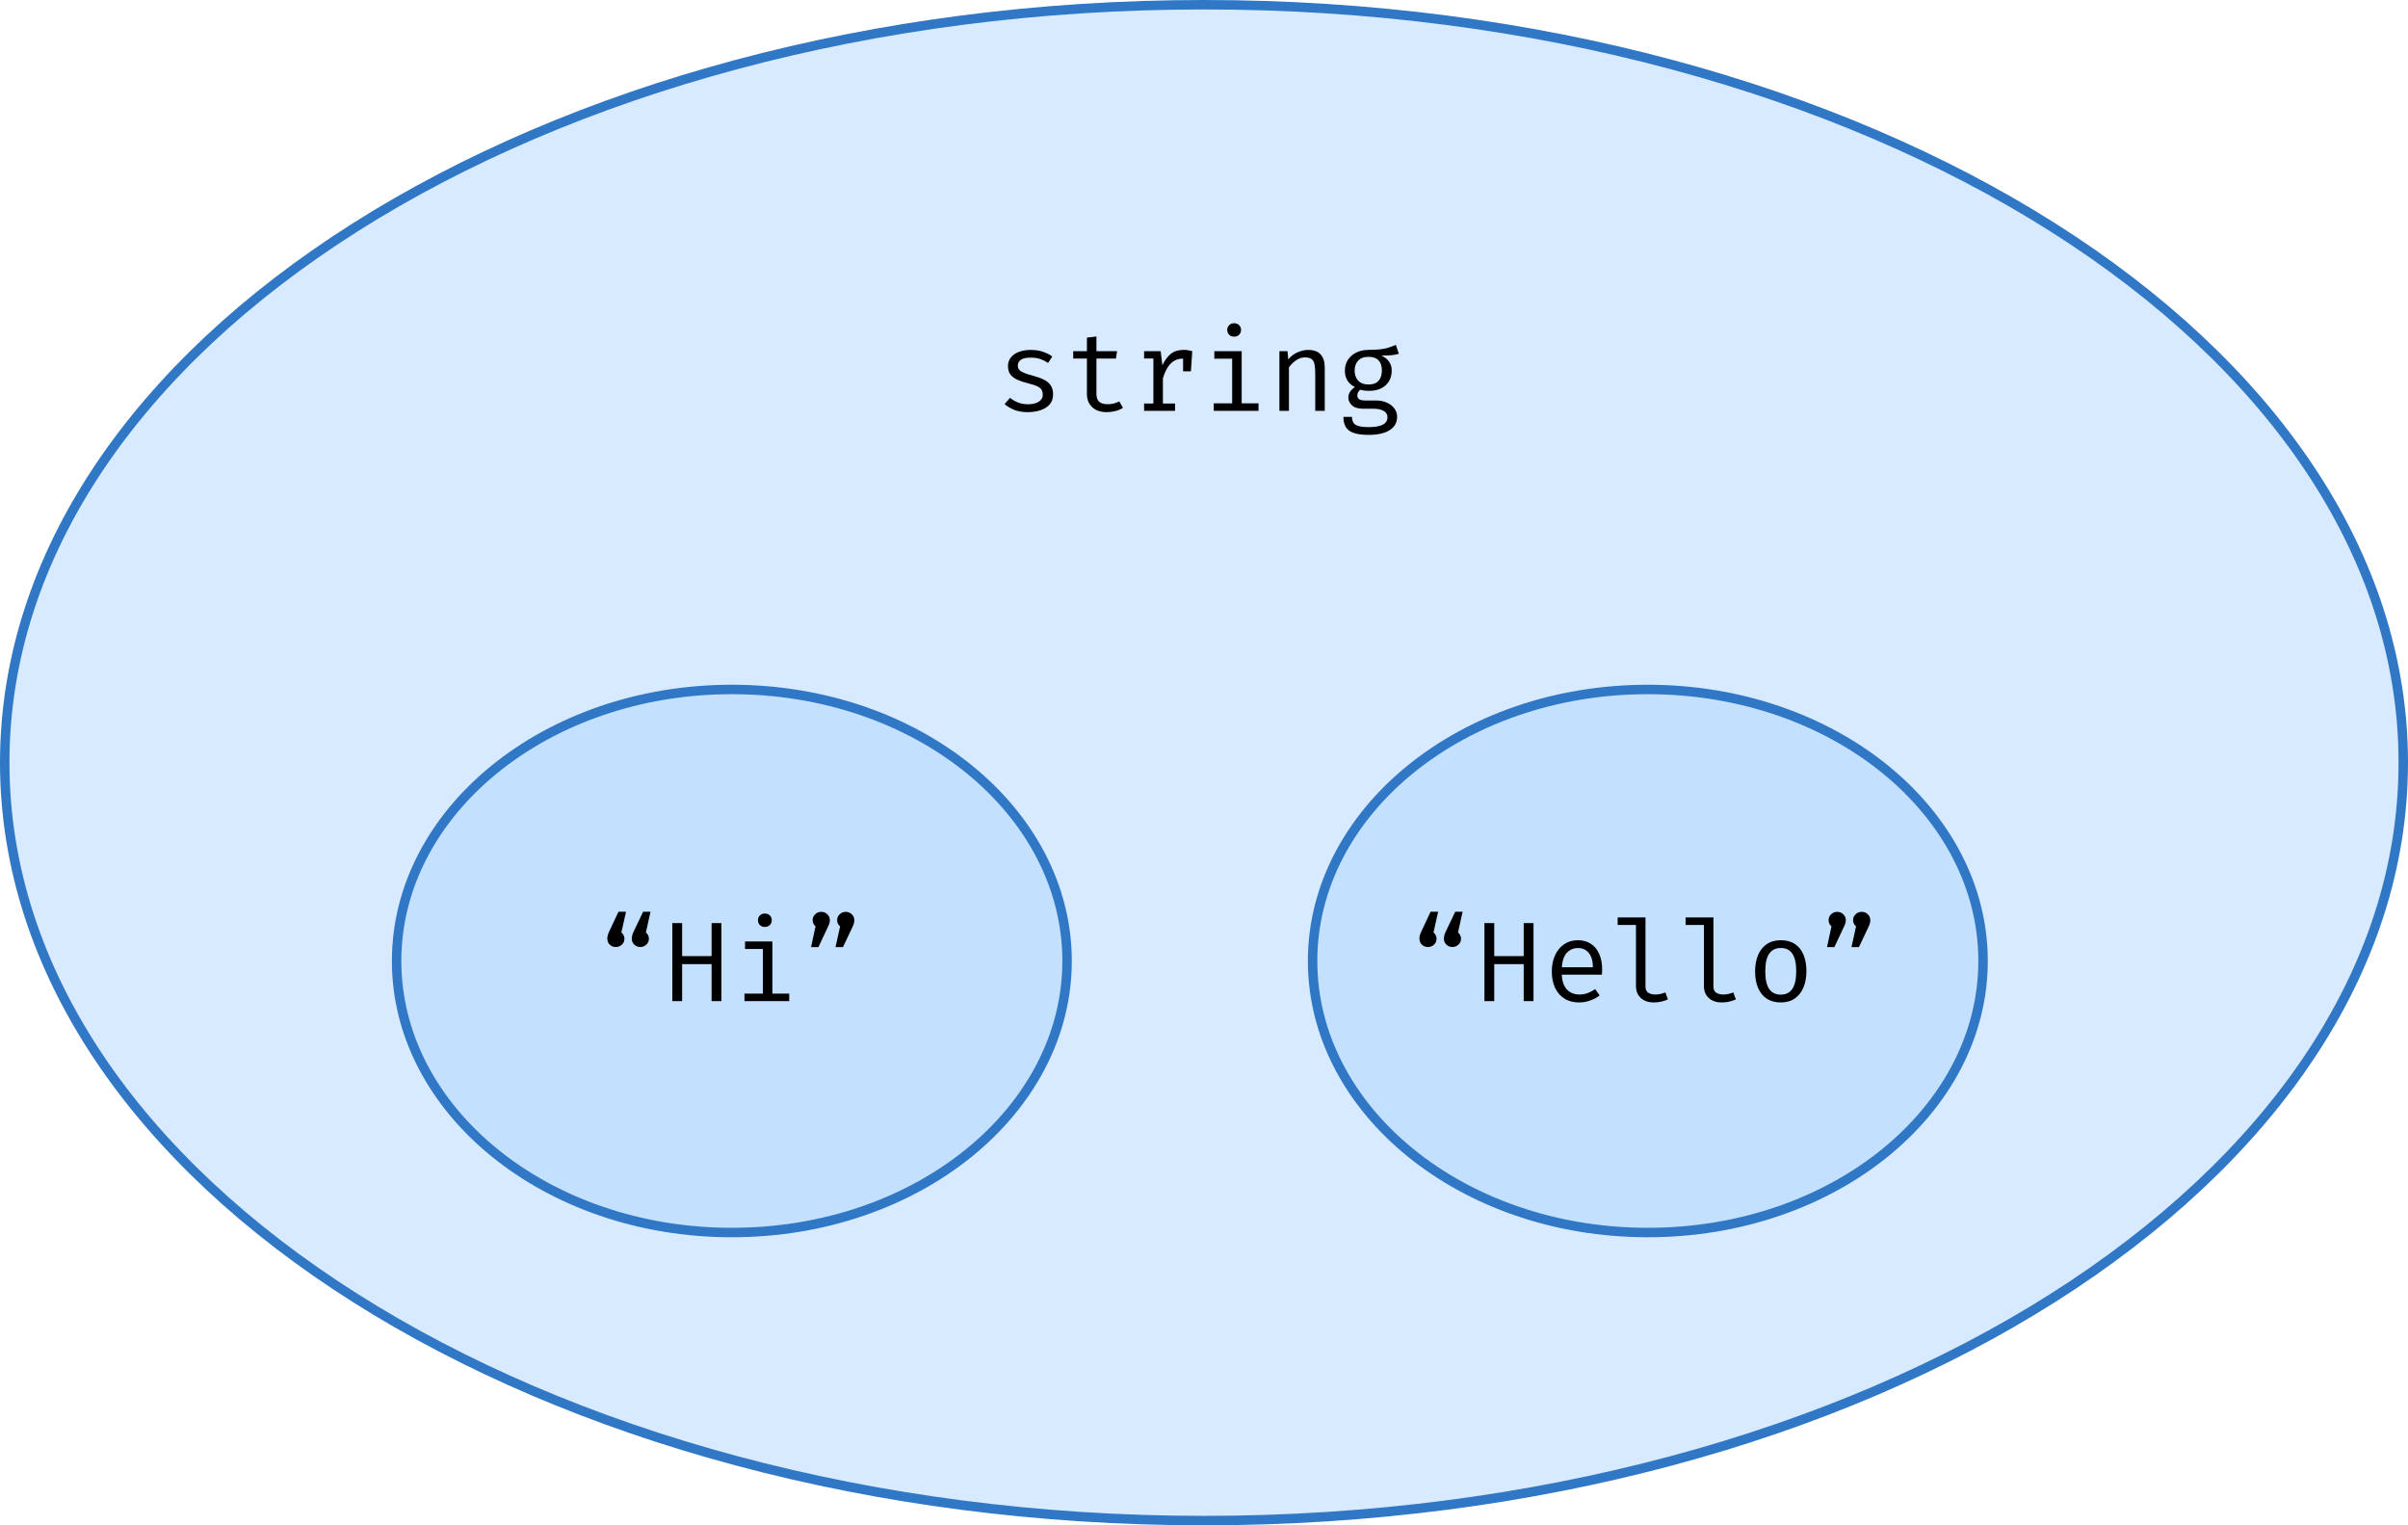 <svg width="510" height="323" viewBox="0 0 510 323" fill="none" xmlns="http://www.w3.org/2000/svg">
<path d="M509 161.5C509 205.634 480.752 245.735 434.777 274.853C388.815 303.963 325.256 322 255 322C184.744 322 121.185 303.963 75.223 274.853C29.248 245.735 1 205.634 1 161.5C1 117.366 29.248 77.265 75.223 48.147C121.185 19.037 184.744 1 255 1C325.256 1 388.815 19.037 434.777 48.147C480.752 77.265 509 117.366 509 161.5Z" fill="#B1D6FF" fill-opacity="0.5" stroke="#3077C6" stroke-width="2"/>
<path d="M226 203.5C226 235.072 194.416 261 155 261C115.584 261 84 235.072 84 203.5C84 171.928 115.584 146 155 146C194.416 146 226 171.928 226 203.5Z" fill="#B1D6FF" fill-opacity="0.5" stroke="#3077C6" stroke-width="2"/>
<path d="M420 203.5C420 235.072 388.416 261 349 261C309.584 261 278 235.072 278 203.5C278 171.928 309.584 146 349 146C388.416 146 420 171.928 420 203.5Z" fill="#B1D6FF" fill-opacity="0.5" stroke="#3077C6" stroke-width="2"/>
<path d="M304.252 198.788C304.252 199.284 304.072 199.7 303.712 200.036C303.36 200.372 302.932 200.54 302.428 200.54C301.916 200.54 301.488 200.372 301.144 200.036C300.8 199.7 300.628 199.284 300.628 198.788C300.628 198.588 300.652 198.372 300.7 198.14C300.748 197.9 300.864 197.588 301.048 197.204L302.992 193.064H304.588L303.604 197.468C303.804 197.604 303.96 197.792 304.072 198.032C304.192 198.264 304.252 198.516 304.252 198.788ZM309.436 198.788C309.436 199.284 309.252 199.7 308.884 200.036C308.524 200.372 308.1 200.54 307.612 200.54C307.116 200.54 306.692 200.372 306.34 200.036C305.988 199.7 305.812 199.284 305.812 198.788C305.812 198.588 305.836 198.372 305.884 198.14C305.932 197.9 306.048 197.588 306.232 197.204L308.212 193.064H309.772L308.8 197.468C308.992 197.604 309.144 197.792 309.256 198.032C309.376 198.264 309.436 198.516 309.436 198.788ZM322.711 212V204.164H316.471V212H314.395V195.476H316.471V202.46H322.711V195.476H324.787V212H322.711ZM330.777 206.396C330.817 207.372 331.005 208.172 331.341 208.796C331.677 209.412 332.121 209.868 332.673 210.164C333.225 210.452 333.825 210.596 334.473 210.596C335.121 210.596 335.705 210.5 336.225 210.308C336.753 210.116 337.293 209.832 337.845 209.456L338.793 210.788C338.201 211.252 337.525 211.616 336.765 211.88C336.013 212.144 335.241 212.276 334.449 212.276C333.225 212.276 332.181 212 331.317 211.448C330.453 210.896 329.793 210.128 329.337 209.144C328.889 208.152 328.665 207.004 328.665 205.7C328.665 204.42 328.893 203.284 329.349 202.292C329.805 201.3 330.445 200.52 331.269 199.952C332.093 199.384 333.065 199.1 334.185 199.1C335.249 199.1 336.165 199.352 336.933 199.856C337.701 200.352 338.289 201.064 338.697 201.992C339.113 202.912 339.321 204.012 339.321 205.292C339.321 205.508 339.317 205.712 339.309 205.904C339.301 206.088 339.289 206.252 339.273 206.396H330.777ZM334.209 200.756C333.273 200.756 332.489 201.088 331.857 201.752C331.233 202.416 330.877 203.444 330.789 204.836H337.377C337.353 203.484 337.057 202.468 336.489 201.788C335.921 201.1 335.161 200.756 334.209 200.756ZM348.504 194.276V208.88C348.504 209.504 348.696 209.948 349.08 210.212C349.472 210.468 349.976 210.596 350.592 210.596C350.976 210.596 351.34 210.556 351.684 210.476C352.028 210.396 352.372 210.288 352.716 210.152L353.256 211.628C352.912 211.796 352.484 211.944 351.972 212.072C351.468 212.208 350.896 212.276 350.256 212.276C349.136 212.276 348.228 211.968 347.532 211.352C346.836 210.728 346.488 209.868 346.488 208.772V195.872H342.612V194.276H348.504ZM362.895 194.276V208.88C362.895 209.504 363.087 209.948 363.471 210.212C363.863 210.468 364.367 210.596 364.983 210.596C365.367 210.596 365.731 210.556 366.075 210.476C366.419 210.396 366.763 210.288 367.107 210.152L367.647 211.628C367.303 211.796 366.875 211.944 366.363 212.072C365.859 212.208 365.287 212.276 364.647 212.276C363.527 212.276 362.619 211.968 361.923 211.352C361.227 210.728 360.879 209.868 360.879 208.772V195.872H357.003V194.276H362.895ZM377.177 199.1C378.369 199.1 379.365 199.372 380.165 199.916C380.973 200.452 381.577 201.212 381.977 202.196C382.385 203.18 382.589 204.34 382.589 205.676C382.589 206.964 382.381 208.104 381.965 209.096C381.549 210.088 380.937 210.868 380.129 211.436C379.329 211.996 378.337 212.276 377.153 212.276C375.969 212.276 374.973 212.004 374.165 211.46C373.357 210.916 372.745 210.152 372.329 209.168C371.921 208.176 371.717 207.02 371.717 205.7C371.717 204.396 371.925 203.248 372.341 202.256C372.757 201.264 373.369 200.492 374.177 199.94C374.993 199.38 375.993 199.1 377.177 199.1ZM377.177 200.744C376.089 200.744 375.265 201.148 374.705 201.956C374.153 202.756 373.877 204.004 373.877 205.7C373.877 207.364 374.149 208.6 374.693 209.408C375.245 210.216 376.065 210.62 377.153 210.62C378.241 210.62 379.057 210.216 379.601 209.408C380.153 208.6 380.429 207.356 380.429 205.676C380.429 203.996 380.157 202.756 379.613 201.956C379.069 201.148 378.257 200.744 377.177 200.744ZM387.284 194.852C387.284 194.356 387.464 193.94 387.824 193.604C388.192 193.26 388.62 193.088 389.108 193.088C389.604 193.088 390.032 193.26 390.392 193.604C390.752 193.94 390.932 194.356 390.932 194.852C390.932 195.068 390.9 195.288 390.836 195.512C390.772 195.728 390.644 196.032 390.452 196.424L388.508 200.564H386.948L387.896 196.16C387.712 196.016 387.564 195.828 387.452 195.596C387.34 195.364 387.284 195.116 387.284 194.852ZM392.468 194.852C392.468 194.356 392.648 193.94 393.008 193.604C393.376 193.26 393.804 193.088 394.292 193.088C394.796 193.088 395.224 193.26 395.576 193.604C395.936 193.94 396.116 194.356 396.116 194.852C396.116 195.068 396.088 195.288 396.032 195.512C395.976 195.728 395.856 196.032 395.672 196.424L393.704 200.564H392.132L393.104 196.16C392.912 196.016 392.756 195.828 392.636 195.596C392.524 195.364 392.468 195.116 392.468 194.852Z" fill="black"/>
<path d="M132.252 198.788C132.252 199.284 132.072 199.7 131.712 200.036C131.36 200.372 130.932 200.54 130.428 200.54C129.916 200.54 129.488 200.372 129.144 200.036C128.8 199.7 128.628 199.284 128.628 198.788C128.628 198.588 128.652 198.372 128.7 198.14C128.748 197.9 128.864 197.588 129.048 197.204L130.992 193.064H132.588L131.604 197.468C131.804 197.604 131.96 197.792 132.072 198.032C132.192 198.264 132.252 198.516 132.252 198.788ZM137.436 198.788C137.436 199.284 137.252 199.7 136.884 200.036C136.524 200.372 136.1 200.54 135.612 200.54C135.116 200.54 134.692 200.372 134.34 200.036C133.988 199.7 133.812 199.284 133.812 198.788C133.812 198.588 133.836 198.372 133.884 198.14C133.932 197.9 134.048 197.588 134.232 197.204L136.212 193.064H137.772L136.8 197.468C136.992 197.604 137.144 197.792 137.256 198.032C137.376 198.264 137.436 198.516 137.436 198.788ZM150.711 212V204.164H144.471V212H142.395V195.476H144.471V202.46H150.711V195.476H152.787V212H150.711ZM163.589 199.364V210.404H167.153V212H157.673V210.404H161.573V200.96H157.793V199.364H163.589ZM161.981 193.448C162.429 193.448 162.785 193.584 163.049 193.856C163.321 194.128 163.457 194.46 163.457 194.852C163.457 195.26 163.321 195.604 163.049 195.884C162.785 196.156 162.429 196.292 161.981 196.292C161.557 196.292 161.209 196.156 160.937 195.884C160.665 195.604 160.529 195.26 160.529 194.852C160.529 194.46 160.665 194.128 160.937 193.856C161.209 193.584 161.557 193.448 161.981 193.448ZM172.112 194.852C172.112 194.356 172.292 193.94 172.652 193.604C173.02 193.26 173.448 193.088 173.936 193.088C174.432 193.088 174.86 193.26 175.22 193.604C175.58 193.94 175.76 194.356 175.76 194.852C175.76 195.068 175.728 195.288 175.664 195.512C175.6 195.728 175.472 196.032 175.28 196.424L173.336 200.564H171.776L172.724 196.16C172.54 196.016 172.392 195.828 172.28 195.596C172.168 195.364 172.112 195.116 172.112 194.852ZM177.296 194.852C177.296 194.356 177.476 193.94 177.836 193.604C178.204 193.26 178.632 193.088 179.12 193.088C179.624 193.088 180.052 193.26 180.404 193.604C180.764 193.94 180.944 194.356 180.944 194.852C180.944 195.068 180.916 195.288 180.86 195.512C180.804 195.728 180.684 196.032 180.5 196.424L178.532 200.564H176.96L177.932 196.16C177.74 196.016 177.584 195.828 177.464 195.596C177.352 195.364 177.296 195.116 177.296 194.852Z" fill="black"/>
<path d="M217.708 85.608C218.676 85.608 219.44 85.428 220 85.068C220.568 84.7 220.852 84.212 220.852 83.604C220.852 83.22 220.78 82.888 220.636 82.608C220.5 82.328 220.216 82.076 219.784 81.852C219.352 81.628 218.688 81.404 217.792 81.18C216.92 80.964 216.16 80.716 215.512 80.436C214.872 80.148 214.372 79.776 214.012 79.32C213.66 78.864 213.484 78.272 213.484 77.544C213.484 76.832 213.684 76.22 214.084 75.708C214.492 75.188 215.056 74.792 215.776 74.52C216.496 74.24 217.332 74.1 218.284 74.1C219.3 74.1 220.184 74.236 220.936 74.508C221.696 74.772 222.34 75.1 222.868 75.492L221.98 76.86C221.5 76.532 220.972 76.264 220.396 76.056C219.82 75.84 219.124 75.732 218.308 75.732C217.316 75.732 216.612 75.888 216.196 76.2C215.78 76.504 215.572 76.9 215.572 77.388C215.572 77.756 215.672 78.064 215.872 78.312C216.08 78.552 216.428 78.772 216.916 78.972C217.404 79.164 218.076 79.376 218.932 79.608C219.756 79.824 220.472 80.084 221.08 80.388C221.696 80.692 222.176 81.092 222.52 81.588C222.864 82.084 223.036 82.724 223.036 83.508C223.036 84.404 222.78 85.132 222.268 85.692C221.756 86.244 221.092 86.648 220.276 86.904C219.468 87.152 218.612 87.276 217.708 87.276C216.564 87.276 215.588 87.112 214.78 86.784C213.98 86.448 213.308 86.044 212.764 85.572L213.916 84.24C214.412 84.648 214.98 84.98 215.62 85.236C216.268 85.484 216.964 85.608 217.708 85.608ZM237.835 86.364C237.403 86.652 236.879 86.876 236.263 87.036C235.647 87.196 235.043 87.276 234.451 87.276C233.091 87.276 232.043 86.92 231.307 86.208C230.571 85.496 230.203 84.58 230.203 83.46V75.924H227.299V74.364H230.203V71.496L232.219 71.256V74.364H236.587L236.347 75.924H232.219V83.436C232.219 84.14 232.403 84.676 232.771 85.044C233.147 85.412 233.767 85.596 234.631 85.596C235.103 85.596 235.539 85.54 235.939 85.428C236.339 85.316 236.711 85.172 237.055 84.996L237.835 86.364ZM242.313 87V85.452H244.281V75.912H242.313V74.364H245.817L246.189 77.352C246.677 76.312 247.269 75.508 247.965 74.94C248.661 74.372 249.581 74.088 250.725 74.088C251.077 74.088 251.389 74.116 251.661 74.172C251.941 74.22 252.225 74.284 252.513 74.364L251.925 76.164C251.661 76.092 251.421 76.04 251.205 76.008C250.989 75.968 250.741 75.948 250.461 75.948C249.493 75.948 248.661 76.292 247.965 76.98C247.269 77.668 246.713 78.708 246.297 80.1V85.452H248.865V87H242.313ZM250.569 78.636V75.888L250.773 74.364H252.513L252.225 78.636H250.569ZM262.98 74.364V85.404H266.544V87H257.064V85.404H260.964V75.96H257.184V74.364H262.98ZM261.372 68.448C261.82 68.448 262.176 68.584 262.44 68.856C262.712 69.128 262.848 69.46 262.848 69.852C262.848 70.26 262.712 70.604 262.44 70.884C262.176 71.156 261.82 71.292 261.372 71.292C260.948 71.292 260.6 71.156 260.328 70.884C260.056 70.604 259.92 70.26 259.92 69.852C259.92 69.46 260.056 69.128 260.328 68.856C260.6 68.584 260.948 68.448 261.372 68.448ZM270.975 87V74.364H272.691L272.847 76.116C273.359 75.468 273.999 74.972 274.767 74.628C275.543 74.276 276.295 74.1 277.023 74.1C278.263 74.1 279.163 74.428 279.723 75.084C280.291 75.74 280.575 76.652 280.575 77.82V87H278.559V79.308C278.559 78.444 278.511 77.748 278.415 77.22C278.319 76.684 278.119 76.296 277.815 76.056C277.511 75.808 277.039 75.684 276.399 75.684C275.903 75.684 275.435 75.792 274.995 76.008C274.563 76.224 274.175 76.496 273.831 76.824C273.495 77.144 273.215 77.468 272.991 77.796V87H270.975ZM295.637 73.02L296.261 74.916C295.725 75.084 295.153 75.188 294.545 75.228C293.937 75.268 293.277 75.288 292.565 75.288C293.293 75.624 293.841 76.06 294.209 76.596C294.577 77.124 294.761 77.748 294.761 78.468C294.761 79.3 294.573 80.04 294.197 80.688C293.821 81.336 293.277 81.844 292.565 82.212C291.861 82.58 291.009 82.764 290.009 82.764C289.585 82.764 289.229 82.744 288.941 82.704C288.661 82.664 288.389 82.604 288.125 82.524C287.933 82.652 287.773 82.828 287.645 83.052C287.525 83.276 287.465 83.508 287.465 83.748C287.465 84.052 287.585 84.304 287.825 84.504C288.065 84.704 288.509 84.804 289.157 84.804H291.437C292.285 84.804 293.045 84.956 293.717 85.26C294.397 85.564 294.929 85.972 295.313 86.484C295.705 86.996 295.901 87.58 295.901 88.236C295.901 89.476 295.373 90.428 294.317 91.092C293.269 91.756 291.785 92.088 289.865 92.088C288.521 92.088 287.461 91.948 286.685 91.668C285.909 91.396 285.353 90.976 285.017 90.408C284.689 89.848 284.525 89.14 284.525 88.284H286.349C286.349 88.772 286.445 89.176 286.637 89.496C286.829 89.816 287.177 90.052 287.681 90.204C288.185 90.364 288.909 90.444 289.853 90.444C290.781 90.444 291.537 90.364 292.121 90.204C292.713 90.052 293.149 89.82 293.429 89.508C293.717 89.204 293.861 88.824 293.861 88.368C293.861 87.768 293.589 87.316 293.045 87.012C292.501 86.708 291.821 86.556 291.005 86.556H288.749C287.661 86.556 286.857 86.316 286.337 85.836C285.825 85.356 285.569 84.804 285.569 84.18C285.569 83.772 285.685 83.376 285.917 82.992C286.157 82.608 286.505 82.268 286.961 81.972C286.233 81.588 285.697 81.112 285.353 80.544C285.009 79.976 284.837 79.288 284.837 78.48C284.837 77.624 285.049 76.868 285.473 76.212C285.897 75.548 286.489 75.028 287.249 74.652C288.009 74.276 288.885 74.088 289.877 74.088C290.941 74.08 291.805 74.036 292.469 73.956C293.133 73.868 293.701 73.744 294.173 73.584C294.653 73.424 295.141 73.236 295.637 73.02ZM289.877 75.564C288.861 75.564 288.109 75.84 287.621 76.392C287.141 76.936 286.901 77.632 286.901 78.48C286.901 79.336 287.149 80.04 287.645 80.592C288.141 81.144 288.901 81.42 289.925 81.42C290.821 81.42 291.501 81.16 291.965 80.64C292.437 80.12 292.673 79.396 292.673 78.468C292.673 77.516 292.437 76.796 291.965 76.308C291.501 75.812 290.805 75.564 289.877 75.564Z" fill="black"/>
</svg>
